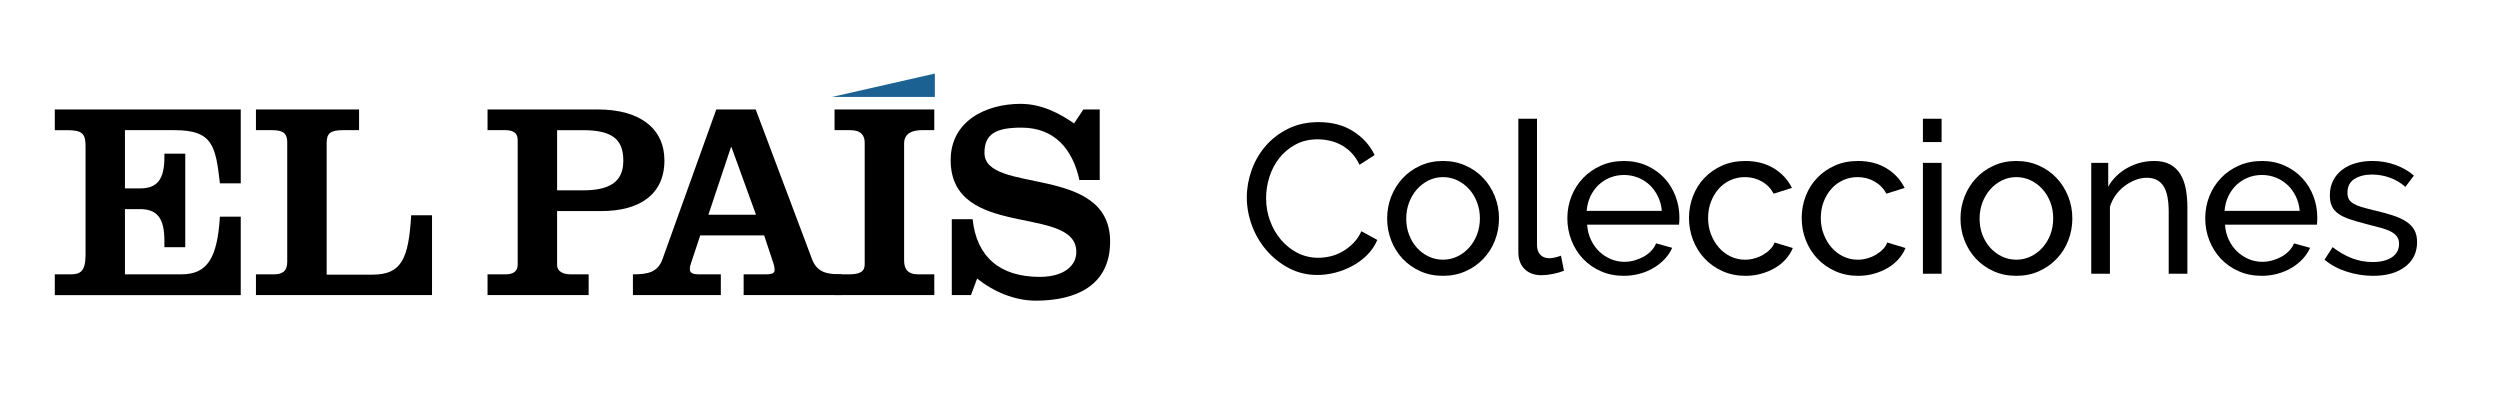 <?xml version="1.0" encoding="utf-8"?>
<!-- Generator: Adobe Illustrator 16.2.1, SVG Export Plug-In . SVG Version: 6.00 Build 0)  -->
<!DOCTYPE svg PUBLIC "-//W3C//DTD SVG 1.1//EN" "http://www.w3.org/Graphics/SVG/1.1/DTD/svg11.dtd">
<svg version="1.1" id="Capa_1" xmlns="http://www.w3.org/2000/svg" xmlns:xlink="http://www.w3.org/1999/xlink" x="0px" y="0px"
	 width="174px" height="28px" viewBox="0 0 174 28" enable-background="new 0 0 174 28" xml:space="preserve">
<g>
	<g>
		<g>
			<g>
				<path d="M3.814,20.538v-1.444h1.1c0.667,0,1.04-0.195,1.04-1.365v-7.579c0-0.838-0.236-1.09-1.256-1.09H3.814V7.618h12.942
					v5.143h-1.451c-0.296-2.65-0.529-3.702-3.157-3.702H8.696v4.054h1.041c1.176,0,1.705-0.586,1.705-2.164v-0.254h1.453v6.51
					h-1.453v-0.469c0-1.579-0.529-2.182-1.705-2.182H8.696v4.54h3.922c1.804,0,2.509-1.109,2.687-4.013h1.451v5.458H3.814z"/>
				<path d="M17.814,20.538v-1.444h1.256c0.547,0,0.921-0.195,0.921-0.857V9.897c0-0.585-0.257-0.838-1.039-0.838h-1.138V7.618
					h7.177v1.441h-1.098c-0.864,0-1.157,0.195-1.157,0.876v9.18h3.196c2.02,0,2.508-1.114,2.687-4.132h1.45v5.554H17.814z"/>
				<path d="M33.933,20.538v-1.444h1.256c0.449,0,0.842-0.153,0.842-0.663V9.721c0-0.506-0.394-0.662-0.842-0.662h-1.256v-1.44
					h7.685c2.942,0,4.626,1.343,4.626,3.546c0,2.397-1.761,3.526-4.391,3.526h-3.079v3.74c0,0.509,0.491,0.663,0.941,0.663h1.255
					v1.444H33.933z M38.775,13.248h1.786c1.842,0,2.822-0.565,2.822-2.063c0-1.503-0.783-2.125-2.822-2.125h-1.786V13.248z"/>
				<path d="M44.051,20.536v-1.442c1.037,0,1.724-0.136,2.057-1.052l3.745-10.424h2.744l3.922,10.424
					c0.354,0.916,1.019,1.052,2.06,1.052v1.442h-6.822v-1.442h1.546c0.452,0,0.609-0.099,0.609-0.292
					c0-0.177-0.039-0.352-0.08-0.467l-0.647-1.951h-4.449l-0.647,1.951c-0.038,0.115-0.078,0.232-0.078,0.407
					c0,0.275,0.255,0.352,0.625,0.352h1.533v1.442H44.051z M52.617,14.944l-1.704-4.698h-0.039l-1.57,4.698H52.617z"/>
				<path d="M58.085,20.538v-1.444h0.981c0.805,0,1.117-0.195,1.117-0.7V9.935c0-0.489-0.234-0.876-1-0.876h-1.098V7.618h6.942
					v1.441h-0.863c-0.629,0-1.238,0.195-1.238,0.933v8.148c0,0.623,0.295,0.953,0.962,0.953h1.139v1.444H58.085z"/>
				<path d="M75.402,7.618h1.139v4.909h-1.414c-0.47-2.123-1.707-3.644-4.038-3.644c-1.823,0-2.57,0.468-2.57,1.755
					c0,2.922,8.745,0.74,8.745,6.178c0,3.097-2.43,4.11-5.175,4.11c-1.471,0-2.942-0.624-4.08-1.539l-0.43,1.151h-1.335v-5.281h1.45
					c0.276,2.61,1.885,4.013,4.667,4.013c1.727,0,2.551-0.798,2.551-1.734c0-3.334-8.746-0.819-8.746-6.392
					c0-2.747,2.489-3.916,4.863-3.916c1.489,0,2.744,0.681,3.726,1.362L75.402,7.618z"/>
			</g>
			<polygon fill="#1B6293" points="65.066,5.12 57.915,6.745 65.066,6.745 			"/>
		</g>
		<g>
			<path d="M86.778,13.731c0-0.63,0.111-1.259,0.333-1.884c0.222-0.625,0.547-1.187,0.975-1.684
				c0.428-0.498,0.953-0.899,1.574-1.205c0.62-0.305,1.324-0.458,2.112-0.458c0.936,0,1.738,0.211,2.408,0.635
				c0.67,0.424,1.169,0.976,1.493,1.655l-1.05,0.68c-0.158-0.335-0.347-0.616-0.569-0.842c-0.222-0.227-0.463-0.409-0.724-0.547
				c-0.262-0.138-0.529-0.236-0.805-0.295c-0.276-0.059-0.547-0.089-0.812-0.089c-0.582,0-1.098,0.121-1.544,0.363
				c-0.448,0.241-0.826,0.556-1.131,0.945c-0.305,0.39-0.535,0.828-0.688,1.315c-0.153,0.488-0.229,0.978-0.229,1.47
				c0,0.552,0.09,1.076,0.273,1.573c0.183,0.498,0.437,0.938,0.761,1.322c0.324,0.385,0.71,0.689,1.152,0.917
				c0.443,0.227,0.926,0.339,1.448,0.339c0.275,0,0.559-0.034,0.849-0.103c0.292-0.069,0.569-0.18,0.835-0.333
				c0.267-0.153,0.515-0.345,0.746-0.577c0.231-0.231,0.421-0.51,0.569-0.834l1.108,0.605c-0.168,0.395-0.401,0.741-0.702,1.042
				s-0.641,0.554-1.02,0.761s-0.78,0.364-1.204,0.473s-0.838,0.163-1.24,0.163c-0.72,0-1.379-0.157-1.98-0.473
				c-0.601-0.315-1.121-0.727-1.558-1.234c-0.439-0.507-0.778-1.083-1.021-1.729C86.899,15.059,86.778,14.401,86.778,13.731z"/>
			<path d="M100.43,19.197c-0.581,0-1.11-0.108-1.587-0.325c-0.479-0.216-0.889-0.507-1.227-0.872
				c-0.342-0.364-0.604-0.788-0.791-1.27c-0.187-0.483-0.28-0.99-0.28-1.522c0-0.542,0.096-1.054,0.286-1.537
				c0.192-0.482,0.459-0.906,0.799-1.271c0.341-0.364,0.748-0.655,1.227-0.872s1.002-0.325,1.573-0.325s1.099,0.108,1.581,0.325
				s0.894,0.508,1.233,0.872c0.34,0.365,0.606,0.788,0.799,1.271c0.192,0.483,0.287,0.995,0.287,1.537
				c0,0.532-0.093,1.039-0.281,1.522c-0.187,0.482-0.452,0.906-0.798,1.27c-0.344,0.364-0.755,0.656-1.233,0.872
				C101.54,19.089,101.012,19.197,100.43,19.197z M97.874,15.224c0,0.403,0.067,0.777,0.2,1.122
				c0.132,0.345,0.314,0.646,0.545,0.901c0.233,0.256,0.504,0.458,0.812,0.605c0.312,0.148,0.646,0.222,0.998,0.222
				c0.354,0,0.688-0.074,0.997-0.222c0.312-0.147,0.584-0.352,0.82-0.613c0.238-0.26,0.422-0.566,0.554-0.916
				c0.133-0.35,0.201-0.726,0.201-1.13c0-0.395-0.068-0.766-0.201-1.116c-0.132-0.349-0.315-0.654-0.554-0.916
				c-0.236-0.26-0.509-0.465-0.82-0.612c-0.31-0.148-0.643-0.222-0.997-0.222c-0.353,0-0.687,0.077-0.998,0.229
				c-0.309,0.153-0.579,0.36-0.812,0.621c-0.23,0.261-0.413,0.566-0.545,0.916C97.941,14.442,97.874,14.819,97.874,15.224z"/>
			<path d="M105.676,8.265h1.299v8.791c0,0.286,0.078,0.509,0.229,0.672c0.153,0.163,0.368,0.244,0.643,0.244
				c0.108,0,0.238-0.017,0.385-0.052c0.147-0.034,0.286-0.076,0.413-0.125l0.208,1.049c-0.216,0.088-0.474,0.162-0.768,0.222
				c-0.297,0.059-0.559,0.089-0.783,0.089c-0.504,0-0.9-0.143-1.19-0.429c-0.29-0.286-0.436-0.684-0.436-1.196V8.265z"/>
			<path d="M113.018,19.197c-0.582,0-1.112-0.105-1.595-0.318c-0.484-0.211-0.897-0.5-1.241-0.864
				c-0.345-0.364-0.613-0.791-0.806-1.278s-0.288-1.002-0.288-1.543s0.096-1.054,0.288-1.537s0.463-0.906,0.813-1.271
				c0.349-0.364,0.766-0.652,1.248-0.864c0.481-0.212,1.015-0.317,1.596-0.317c0.579,0,1.109,0.108,1.588,0.325
				c0.477,0.217,0.884,0.505,1.219,0.865c0.335,0.359,0.592,0.778,0.776,1.255c0.182,0.478,0.272,0.973,0.272,1.485
				c0,0.109-0.002,0.207-0.008,0.296c-0.004,0.088-0.012,0.157-0.021,0.207h-6.397c0.03,0.384,0.116,0.734,0.266,1.049
				c0.147,0.315,0.34,0.586,0.575,0.813c0.236,0.226,0.505,0.404,0.806,0.531c0.301,0.128,0.618,0.192,0.954,0.192
				c0.235,0,0.467-0.032,0.693-0.096c0.226-0.063,0.438-0.15,0.635-0.258c0.197-0.108,0.372-0.242,0.526-0.399
				c0.151-0.157,0.267-0.334,0.346-0.531l1.123,0.31c-0.128,0.286-0.303,0.547-0.524,0.783c-0.222,0.236-0.478,0.441-0.77,0.613
				c-0.29,0.173-0.612,0.308-0.967,0.407C113.771,19.148,113.401,19.197,113.018,19.197z M115.662,14.677
				c-0.028-0.364-0.12-0.702-0.273-1.013c-0.152-0.31-0.345-0.573-0.575-0.791c-0.231-0.216-0.5-0.387-0.806-0.51
				c-0.307-0.123-0.631-0.185-0.975-0.185c-0.347,0-0.671,0.062-0.977,0.185c-0.305,0.123-0.573,0.296-0.805,0.518
				c-0.231,0.221-0.418,0.485-0.562,0.79c-0.141,0.305-0.227,0.641-0.257,1.005H115.662z"/>
			<path d="M117.553,15.179c0-0.542,0.096-1.054,0.282-1.537c0.187-0.482,0.451-0.903,0.798-1.263
				c0.344-0.36,0.755-0.645,1.233-0.857c0.477-0.212,1.013-0.317,1.603-0.317c0.769,0,1.431,0.169,1.986,0.509
				c0.558,0.34,0.979,0.795,1.264,1.366l-1.27,0.399c-0.197-0.364-0.473-0.647-0.828-0.849c-0.354-0.203-0.75-0.303-1.183-0.303
				c-0.354,0-0.689,0.072-1.004,0.214c-0.315,0.144-0.586,0.343-0.813,0.599c-0.226,0.257-0.404,0.556-0.538,0.901
				c-0.134,0.345-0.199,0.724-0.199,1.138c0,0.404,0.067,0.783,0.206,1.138c0.138,0.354,0.322,0.663,0.555,0.923
				c0.229,0.262,0.503,0.466,0.812,0.613c0.312,0.148,0.644,0.222,0.998,0.222c0.228,0,0.451-0.032,0.672-0.096
				c0.223-0.064,0.423-0.15,0.606-0.259c0.182-0.108,0.342-0.233,0.479-0.377c0.139-0.143,0.238-0.297,0.296-0.465l1.271,0.384
				c-0.118,0.286-0.283,0.547-0.495,0.783c-0.211,0.236-0.46,0.438-0.746,0.606c-0.285,0.167-0.604,0.3-0.953,0.399
				c-0.349,0.099-0.717,0.147-1.1,0.147c-0.582,0-1.114-0.108-1.596-0.325c-0.483-0.216-0.896-0.507-1.242-0.872
				c-0.344-0.364-0.613-0.79-0.804-1.278C117.65,16.235,117.553,15.72,117.553,15.179z"/>
			<path d="M125.398,15.179c0-0.542,0.093-1.054,0.281-1.537c0.188-0.482,0.452-0.903,0.799-1.263
				c0.344-0.36,0.755-0.645,1.232-0.857s1.011-0.317,1.604-0.317c0.769,0,1.431,0.169,1.986,0.509
				c0.557,0.34,0.979,0.795,1.264,1.366l-1.271,0.399c-0.196-0.364-0.474-0.647-0.828-0.849c-0.354-0.203-0.749-0.303-1.182-0.303
				c-0.354,0-0.69,0.072-1.004,0.214c-0.315,0.144-0.587,0.343-0.813,0.599c-0.228,0.257-0.406,0.556-0.54,0.901
				c-0.133,0.345-0.198,0.724-0.198,1.138c0,0.404,0.068,0.783,0.207,1.138c0.138,0.354,0.322,0.663,0.553,0.923
				c0.231,0.262,0.503,0.466,0.813,0.613c0.31,0.148,0.643,0.222,0.998,0.222c0.226,0,0.45-0.032,0.672-0.096
				c0.222-0.064,0.423-0.15,0.606-0.259c0.181-0.108,0.341-0.233,0.479-0.377c0.139-0.143,0.237-0.297,0.296-0.465l1.271,0.384
				c-0.118,0.286-0.283,0.547-0.494,0.783c-0.211,0.236-0.46,0.438-0.748,0.606c-0.283,0.167-0.603,0.3-0.952,0.399
				c-0.349,0.099-0.716,0.147-1.102,0.147c-0.579,0-1.111-0.108-1.594-0.325c-0.483-0.216-0.896-0.507-1.241-0.872
				c-0.346-0.364-0.613-0.79-0.806-1.278C125.493,16.235,125.398,15.72,125.398,15.179z"/>
			<path d="M133.835,9.89V8.265h1.3V9.89H133.835z M133.835,19.05v-7.713h1.3v7.713H133.835z"/>
			<path d="M140.334,19.197c-0.58,0-1.109-0.108-1.588-0.325c-0.478-0.216-0.886-0.507-1.227-0.872
				c-0.339-0.364-0.602-0.788-0.79-1.27c-0.188-0.483-0.279-0.99-0.279-1.522c0-0.542,0.096-1.054,0.287-1.537
				c0.192-0.482,0.457-0.906,0.798-1.271c0.339-0.364,0.748-0.655,1.227-0.872c0.478-0.217,1.001-0.325,1.572-0.325
				s1.1,0.108,1.582,0.325s0.894,0.508,1.233,0.872c0.341,0.365,0.605,0.788,0.798,1.271c0.193,0.483,0.288,0.995,0.288,1.537
				c0,0.532-0.094,1.039-0.28,1.522c-0.188,0.482-0.453,0.906-0.8,1.27c-0.343,0.364-0.754,0.656-1.232,0.872
				C141.445,19.089,140.916,19.197,140.334,19.197z M137.779,15.224c0,0.403,0.066,0.777,0.198,1.122
				c0.135,0.345,0.316,0.646,0.548,0.901c0.23,0.256,0.502,0.458,0.812,0.605c0.311,0.148,0.642,0.222,0.996,0.222
				c0.355,0,0.688-0.074,0.999-0.222c0.311-0.147,0.583-0.352,0.819-0.613c0.236-0.26,0.421-0.566,0.556-0.916
				c0.132-0.35,0.196-0.726,0.196-1.13c0-0.395-0.064-0.766-0.196-1.116c-0.135-0.349-0.319-0.654-0.556-0.916
				c-0.236-0.26-0.509-0.465-0.819-0.612c-0.311-0.148-0.644-0.222-0.999-0.222c-0.354,0-0.686,0.077-0.996,0.229
				c-0.311,0.153-0.582,0.36-0.812,0.621c-0.231,0.261-0.413,0.566-0.548,0.916C137.846,14.442,137.779,14.819,137.779,15.224z"/>
			<path d="M152.243,19.05h-1.301v-4.314c0-0.827-0.125-1.428-0.376-1.802c-0.251-0.375-0.632-0.562-1.145-0.562
				c-0.267,0-0.532,0.052-0.799,0.155c-0.266,0.104-0.517,0.244-0.753,0.421c-0.235,0.177-0.442,0.39-0.621,0.635
				c-0.176,0.247-0.309,0.517-0.397,0.813v4.654h-1.301v-7.713h1.182v1.655c0.305-0.542,0.746-0.975,1.322-1.3
				s1.205-0.487,1.884-0.487c0.442,0,0.813,0.081,1.108,0.244s0.532,0.389,0.709,0.679c0.178,0.292,0.304,0.633,0.377,1.027
				c0.073,0.395,0.11,0.822,0.11,1.285V19.05z"/>
			<path d="M157.414,19.197c-0.581,0-1.111-0.105-1.595-0.318c-0.482-0.211-0.896-0.5-1.241-0.864
				c-0.345-0.364-0.613-0.791-0.806-1.278s-0.287-1.002-0.287-1.543s0.095-1.054,0.287-1.537s0.464-0.906,0.813-1.271
				c0.349-0.364,0.765-0.652,1.249-0.864c0.481-0.212,1.015-0.317,1.595-0.317c0.581,0,1.112,0.108,1.588,0.325
				c0.479,0.217,0.884,0.505,1.22,0.865c0.334,0.359,0.594,0.778,0.775,1.255s0.272,0.973,0.272,1.485
				c0,0.109-0.002,0.207-0.007,0.296c-0.004,0.088-0.012,0.157-0.021,0.207h-6.397c0.027,0.384,0.117,0.734,0.266,1.049
				c0.147,0.315,0.34,0.586,0.576,0.813c0.237,0.226,0.505,0.404,0.806,0.531c0.3,0.128,0.617,0.192,0.953,0.192
				c0.235,0,0.467-0.032,0.694-0.096c0.225-0.063,0.438-0.15,0.636-0.258c0.195-0.108,0.37-0.242,0.524-0.399
				c0.152-0.157,0.268-0.334,0.347-0.531l1.122,0.31c-0.128,0.286-0.303,0.547-0.523,0.783c-0.222,0.236-0.479,0.441-0.77,0.613
				c-0.291,0.173-0.613,0.308-0.968,0.407C158.167,19.148,157.8,19.197,157.414,19.197z M160.059,14.677
				c-0.028-0.364-0.119-0.702-0.272-1.013c-0.151-0.31-0.345-0.573-0.576-0.791c-0.231-0.216-0.5-0.387-0.805-0.51
				c-0.305-0.123-0.63-0.185-0.976-0.185c-0.344,0-0.669,0.062-0.975,0.185c-0.307,0.123-0.573,0.296-0.807,0.518
				c-0.23,0.221-0.417,0.485-0.562,0.79c-0.142,0.305-0.228,0.641-0.258,1.005H160.059z"/>
			<path d="M165.171,19.197c-0.621,0-1.23-0.096-1.831-0.288c-0.602-0.192-1.119-0.471-1.553-0.834l0.562-0.872
				c0.453,0.345,0.907,0.604,1.36,0.776c0.453,0.172,0.93,0.258,1.433,0.258c0.562,0,1.008-0.111,1.337-0.333
				c0.329-0.221,0.496-0.534,0.496-0.938c0-0.188-0.044-0.348-0.134-0.481c-0.088-0.133-0.221-0.249-0.399-0.347
				c-0.177-0.099-0.404-0.188-0.68-0.267c-0.276-0.079-0.596-0.162-0.961-0.251c-0.463-0.118-0.86-0.231-1.196-0.34
				c-0.335-0.108-0.61-0.236-0.826-0.384c-0.218-0.148-0.374-0.325-0.473-0.532c-0.099-0.207-0.148-0.462-0.148-0.768
				c0-0.385,0.075-0.727,0.229-1.027c0.152-0.3,0.361-0.552,0.627-0.753c0.267-0.202,0.58-0.355,0.939-0.458
				c0.359-0.104,0.744-0.155,1.158-0.155c0.582,0,1.123,0.093,1.626,0.281c0.502,0.187,0.927,0.433,1.271,0.738l-0.591,0.783
				c-0.324-0.285-0.69-0.5-1.093-0.643c-0.404-0.143-0.817-0.214-1.242-0.214c-0.474,0-0.874,0.101-1.204,0.303
				c-0.329,0.202-0.494,0.524-0.494,0.967c0,0.177,0.031,0.325,0.096,0.443c0.064,0.118,0.171,0.221,0.317,0.31
				c0.147,0.088,0.337,0.168,0.569,0.237c0.231,0.069,0.51,0.143,0.834,0.222c0.512,0.117,0.959,0.238,1.339,0.362
				c0.377,0.123,0.694,0.268,0.944,0.436c0.251,0.167,0.438,0.364,0.562,0.591c0.123,0.227,0.184,0.502,0.184,0.827
				c0,0.72-0.274,1.292-0.826,1.714C166.851,18.986,166.108,19.197,165.171,19.197z"/>
		</g>
	</g>
</g>
</svg>
